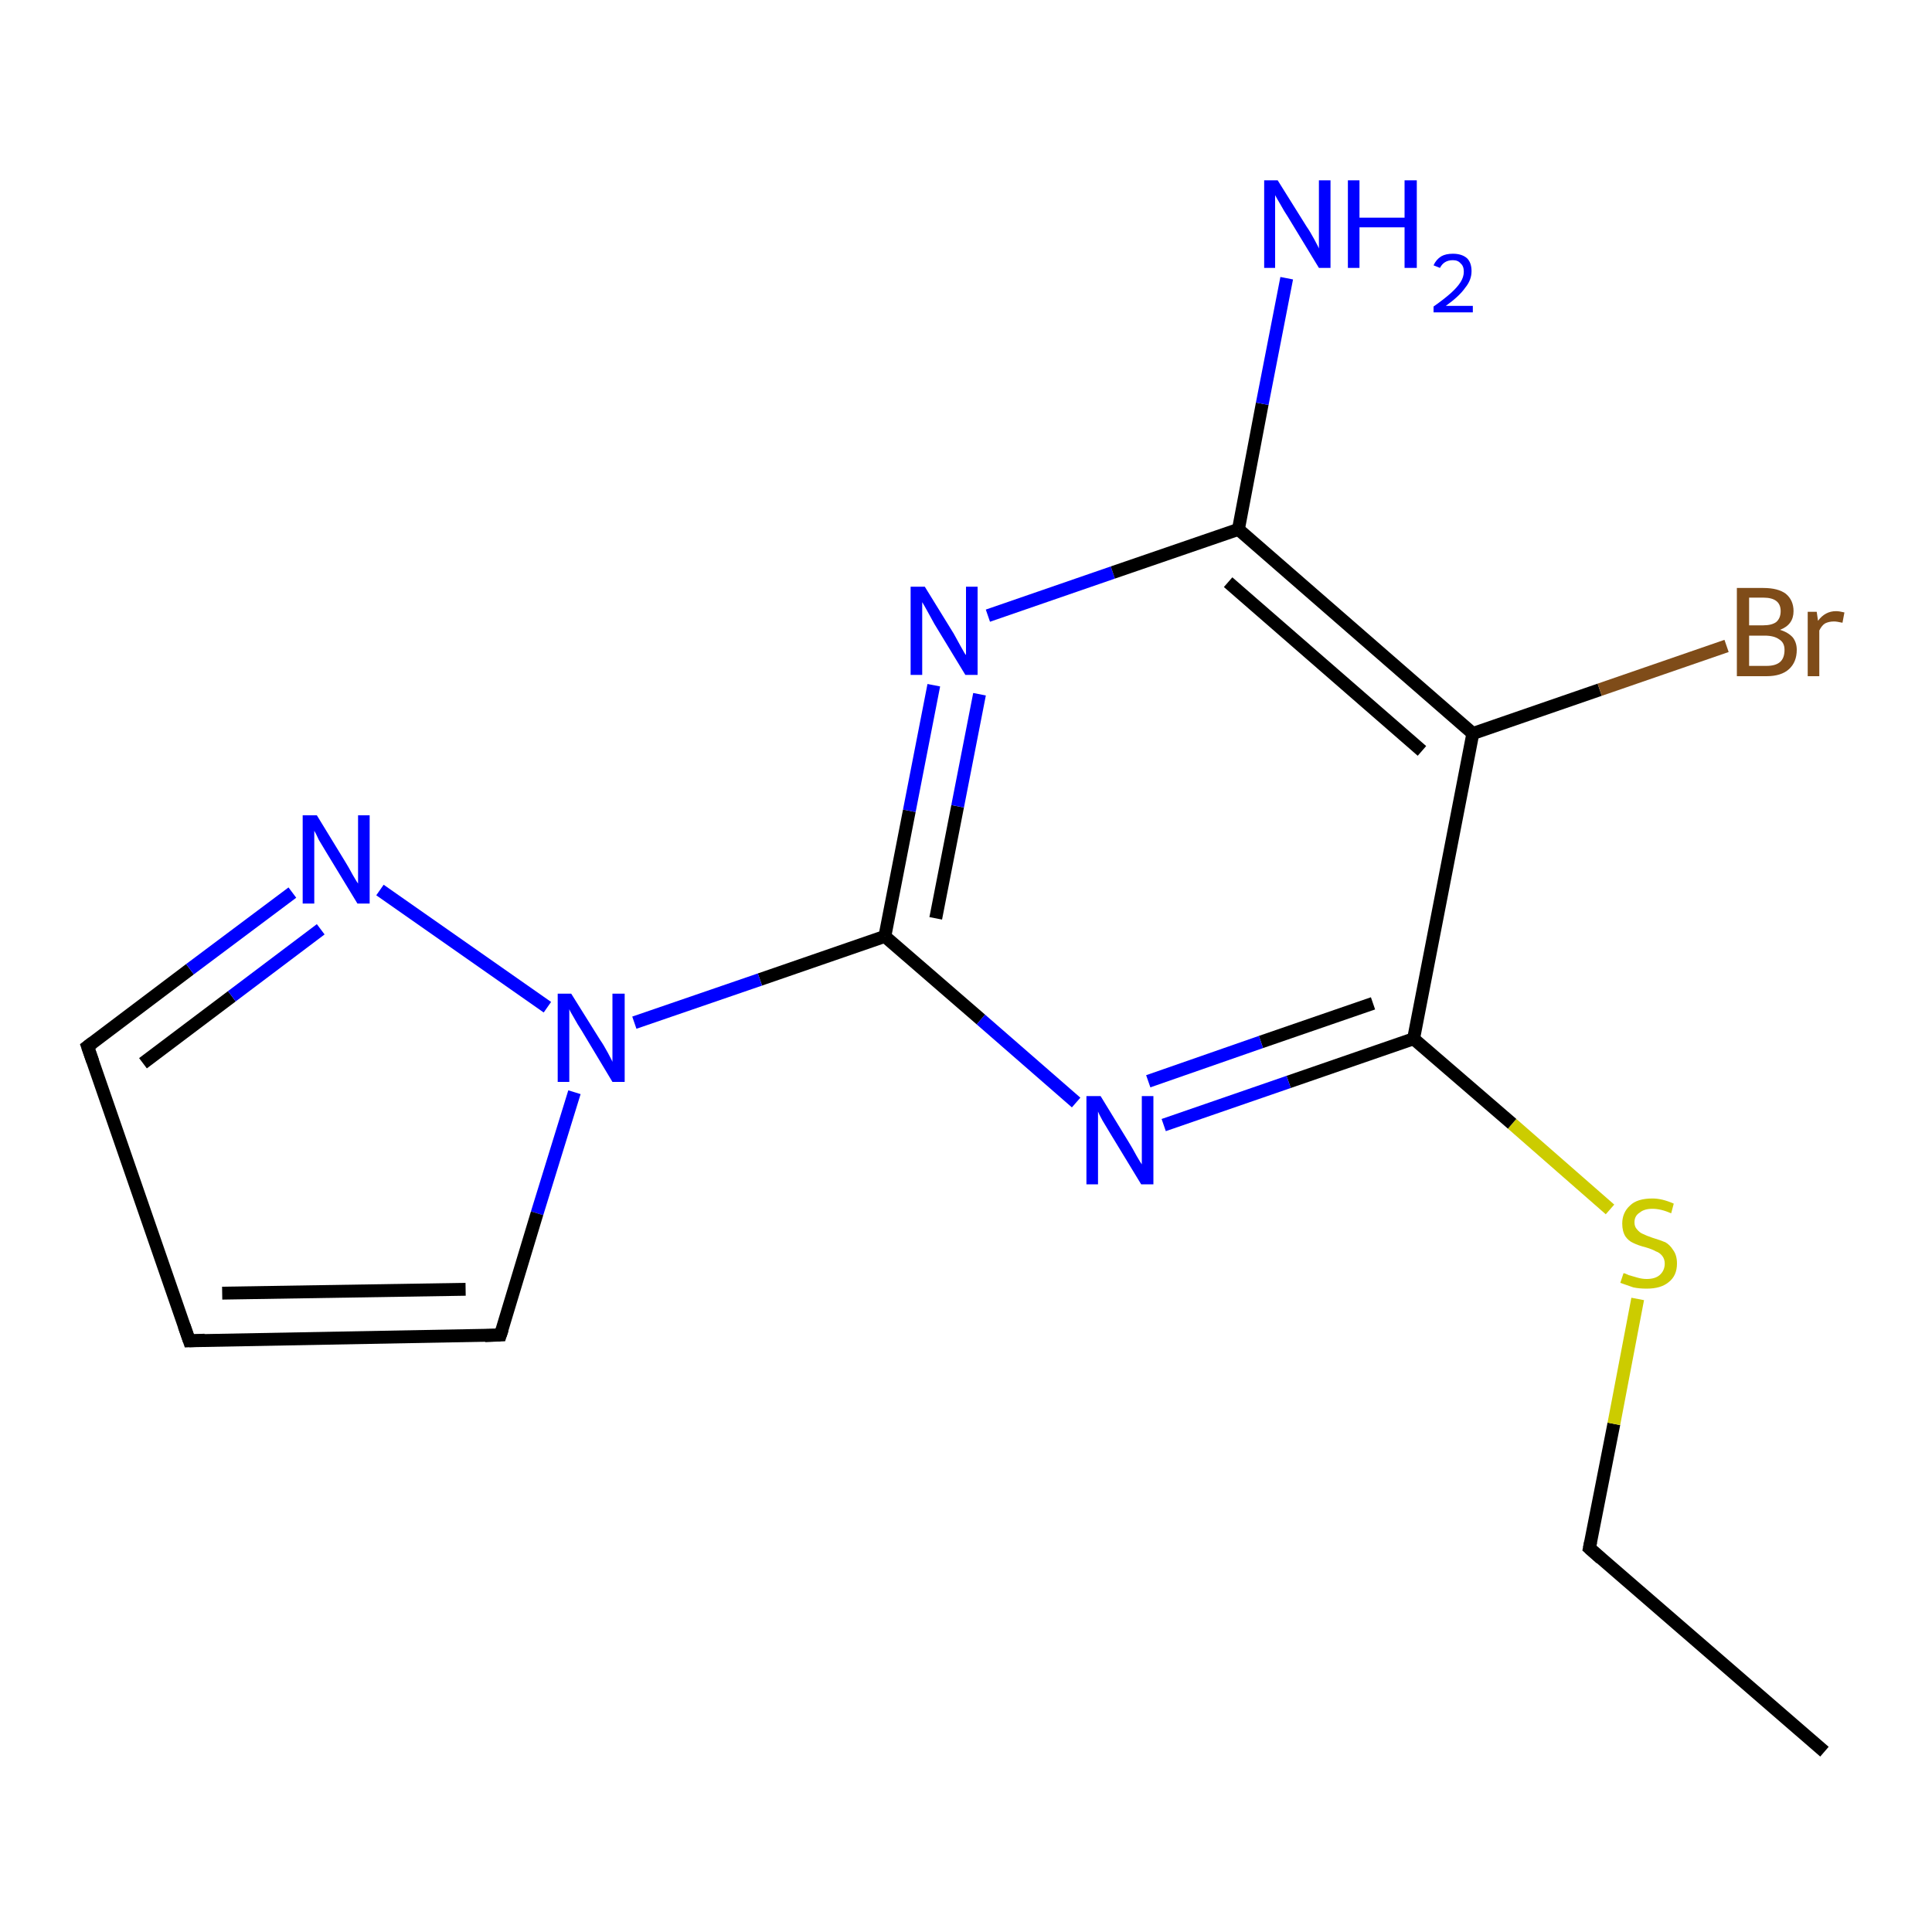 <?xml version='1.0' encoding='iso-8859-1'?>
<svg version='1.1' baseProfile='full'
              xmlns='http://www.w3.org/2000/svg'
                      xmlns:rdkit='http://www.rdkit.org/xml'
                      xmlns:xlink='http://www.w3.org/1999/xlink'
                  xml:space='preserve'
width='300px' height='300px' viewBox='0 0 300 300'>
<!-- END OF HEADER -->
<rect style='opacity:1.0;fill:#FFFFFF;stroke:none' width='300.0' height='300.0' x='0.0' y='0.0'> </rect>
<path class='bond-0 atom-0 atom-1' d='M 283.3,272.0 L 246.8,240.4' style='fill:none;fill-rule:evenodd;stroke:#000000;stroke-width:2.0px;stroke-linecap:butt;stroke-linejoin:miter;stroke-opacity:1' />
<path class='bond-1 atom-1 atom-2' d='M 246.8,240.4 L 250.6,221.1' style='fill:none;fill-rule:evenodd;stroke:#000000;stroke-width:2.0px;stroke-linecap:butt;stroke-linejoin:miter;stroke-opacity:1' />
<path class='bond-1 atom-1 atom-2' d='M 250.6,221.1 L 254.3,201.7' style='fill:none;fill-rule:evenodd;stroke:#CCCC00;stroke-width:2.0px;stroke-linecap:butt;stroke-linejoin:miter;stroke-opacity:1' />
<path class='bond-2 atom-2 atom-3' d='M 250.0,187.8 L 234.8,174.5' style='fill:none;fill-rule:evenodd;stroke:#CCCC00;stroke-width:2.0px;stroke-linecap:butt;stroke-linejoin:miter;stroke-opacity:1' />
<path class='bond-2 atom-2 atom-3' d='M 234.8,174.5 L 219.5,161.3' style='fill:none;fill-rule:evenodd;stroke:#000000;stroke-width:2.0px;stroke-linecap:butt;stroke-linejoin:miter;stroke-opacity:1' />
<path class='bond-3 atom-3 atom-4' d='M 219.5,161.3 L 200.1,168.0' style='fill:none;fill-rule:evenodd;stroke:#000000;stroke-width:2.0px;stroke-linecap:butt;stroke-linejoin:miter;stroke-opacity:1' />
<path class='bond-3 atom-3 atom-4' d='M 200.1,168.0 L 180.7,174.7' style='fill:none;fill-rule:evenodd;stroke:#0000FF;stroke-width:2.0px;stroke-linecap:butt;stroke-linejoin:miter;stroke-opacity:1' />
<path class='bond-3 atom-3 atom-4' d='M 213.2,155.8 L 195.8,161.8' style='fill:none;fill-rule:evenodd;stroke:#000000;stroke-width:2.0px;stroke-linecap:butt;stroke-linejoin:miter;stroke-opacity:1' />
<path class='bond-3 atom-3 atom-4' d='M 195.8,161.8 L 178.3,167.9' style='fill:none;fill-rule:evenodd;stroke:#0000FF;stroke-width:2.0px;stroke-linecap:butt;stroke-linejoin:miter;stroke-opacity:1' />
<path class='bond-4 atom-4 atom-5' d='M 167.1,171.2 L 152.3,158.3' style='fill:none;fill-rule:evenodd;stroke:#0000FF;stroke-width:2.0px;stroke-linecap:butt;stroke-linejoin:miter;stroke-opacity:1' />
<path class='bond-4 atom-4 atom-5' d='M 152.3,158.3 L 137.4,145.4' style='fill:none;fill-rule:evenodd;stroke:#000000;stroke-width:2.0px;stroke-linecap:butt;stroke-linejoin:miter;stroke-opacity:1' />
<path class='bond-5 atom-5 atom-6' d='M 137.4,145.4 L 141.2,125.9' style='fill:none;fill-rule:evenodd;stroke:#000000;stroke-width:2.0px;stroke-linecap:butt;stroke-linejoin:miter;stroke-opacity:1' />
<path class='bond-5 atom-5 atom-6' d='M 141.2,125.9 L 145.0,106.4' style='fill:none;fill-rule:evenodd;stroke:#0000FF;stroke-width:2.0px;stroke-linecap:butt;stroke-linejoin:miter;stroke-opacity:1' />
<path class='bond-5 atom-5 atom-6' d='M 145.3,142.6 L 148.7,125.2' style='fill:none;fill-rule:evenodd;stroke:#000000;stroke-width:2.0px;stroke-linecap:butt;stroke-linejoin:miter;stroke-opacity:1' />
<path class='bond-5 atom-5 atom-6' d='M 148.7,125.2 L 152.1,107.8' style='fill:none;fill-rule:evenodd;stroke:#0000FF;stroke-width:2.0px;stroke-linecap:butt;stroke-linejoin:miter;stroke-opacity:1' />
<path class='bond-6 atom-6 atom-7' d='M 153.4,95.6 L 172.8,88.9' style='fill:none;fill-rule:evenodd;stroke:#0000FF;stroke-width:2.0px;stroke-linecap:butt;stroke-linejoin:miter;stroke-opacity:1' />
<path class='bond-6 atom-6 atom-7' d='M 172.8,88.9 L 192.3,82.2' style='fill:none;fill-rule:evenodd;stroke:#000000;stroke-width:2.0px;stroke-linecap:butt;stroke-linejoin:miter;stroke-opacity:1' />
<path class='bond-7 atom-7 atom-8' d='M 192.3,82.2 L 196.0,62.7' style='fill:none;fill-rule:evenodd;stroke:#000000;stroke-width:2.0px;stroke-linecap:butt;stroke-linejoin:miter;stroke-opacity:1' />
<path class='bond-7 atom-7 atom-8' d='M 196.0,62.7 L 199.8,43.2' style='fill:none;fill-rule:evenodd;stroke:#0000FF;stroke-width:2.0px;stroke-linecap:butt;stroke-linejoin:miter;stroke-opacity:1' />
<path class='bond-8 atom-7 atom-9' d='M 192.3,82.2 L 228.7,113.9' style='fill:none;fill-rule:evenodd;stroke:#000000;stroke-width:2.0px;stroke-linecap:butt;stroke-linejoin:miter;stroke-opacity:1' />
<path class='bond-8 atom-7 atom-9' d='M 190.7,90.4 L 220.8,116.6' style='fill:none;fill-rule:evenodd;stroke:#000000;stroke-width:2.0px;stroke-linecap:butt;stroke-linejoin:miter;stroke-opacity:1' />
<path class='bond-9 atom-9 atom-10' d='M 228.7,113.9 L 248.4,107.1' style='fill:none;fill-rule:evenodd;stroke:#000000;stroke-width:2.0px;stroke-linecap:butt;stroke-linejoin:miter;stroke-opacity:1' />
<path class='bond-9 atom-9 atom-10' d='M 248.4,107.1 L 268.1,100.3' style='fill:none;fill-rule:evenodd;stroke:#7F4C19;stroke-width:2.0px;stroke-linecap:butt;stroke-linejoin:miter;stroke-opacity:1' />
<path class='bond-10 atom-5 atom-11' d='M 137.4,145.4 L 118.0,152.1' style='fill:none;fill-rule:evenodd;stroke:#000000;stroke-width:2.0px;stroke-linecap:butt;stroke-linejoin:miter;stroke-opacity:1' />
<path class='bond-10 atom-5 atom-11' d='M 118.0,152.1 L 98.5,158.8' style='fill:none;fill-rule:evenodd;stroke:#0000FF;stroke-width:2.0px;stroke-linecap:butt;stroke-linejoin:miter;stroke-opacity:1' />
<path class='bond-11 atom-11 atom-12' d='M 89.2,169.6 L 83.4,188.4' style='fill:none;fill-rule:evenodd;stroke:#0000FF;stroke-width:2.0px;stroke-linecap:butt;stroke-linejoin:miter;stroke-opacity:1' />
<path class='bond-11 atom-11 atom-12' d='M 83.4,188.4 L 77.7,207.3' style='fill:none;fill-rule:evenodd;stroke:#000000;stroke-width:2.0px;stroke-linecap:butt;stroke-linejoin:miter;stroke-opacity:1' />
<path class='bond-12 atom-12 atom-13' d='M 77.7,207.3 L 29.4,208.2' style='fill:none;fill-rule:evenodd;stroke:#000000;stroke-width:2.0px;stroke-linecap:butt;stroke-linejoin:miter;stroke-opacity:1' />
<path class='bond-12 atom-12 atom-13' d='M 72.3,200.2 L 34.5,200.8' style='fill:none;fill-rule:evenodd;stroke:#000000;stroke-width:2.0px;stroke-linecap:butt;stroke-linejoin:miter;stroke-opacity:1' />
<path class='bond-13 atom-13 atom-14' d='M 29.4,208.2 L 13.6,162.5' style='fill:none;fill-rule:evenodd;stroke:#000000;stroke-width:2.0px;stroke-linecap:butt;stroke-linejoin:miter;stroke-opacity:1' />
<path class='bond-14 atom-14 atom-15' d='M 13.6,162.5 L 29.5,150.5' style='fill:none;fill-rule:evenodd;stroke:#000000;stroke-width:2.0px;stroke-linecap:butt;stroke-linejoin:miter;stroke-opacity:1' />
<path class='bond-14 atom-14 atom-15' d='M 29.5,150.5 L 45.4,138.6' style='fill:none;fill-rule:evenodd;stroke:#0000FF;stroke-width:2.0px;stroke-linecap:butt;stroke-linejoin:miter;stroke-opacity:1' />
<path class='bond-14 atom-14 atom-15' d='M 22.2,165.1 L 36.0,154.7' style='fill:none;fill-rule:evenodd;stroke:#000000;stroke-width:2.0px;stroke-linecap:butt;stroke-linejoin:miter;stroke-opacity:1' />
<path class='bond-14 atom-14 atom-15' d='M 36.0,154.7 L 49.8,144.3' style='fill:none;fill-rule:evenodd;stroke:#0000FF;stroke-width:2.0px;stroke-linecap:butt;stroke-linejoin:miter;stroke-opacity:1' />
<path class='bond-15 atom-9 atom-3' d='M 228.7,113.9 L 219.5,161.3' style='fill:none;fill-rule:evenodd;stroke:#000000;stroke-width:2.0px;stroke-linecap:butt;stroke-linejoin:miter;stroke-opacity:1' />
<path class='bond-16 atom-15 atom-11' d='M 59.0,138.2 L 85.0,156.4' style='fill:none;fill-rule:evenodd;stroke:#0000FF;stroke-width:2.0px;stroke-linecap:butt;stroke-linejoin:miter;stroke-opacity:1' />
<path d='M 248.6,242.0 L 246.8,240.4 L 247.0,239.4' style='fill:none;stroke:#000000;stroke-width:2.0px;stroke-linecap:butt;stroke-linejoin:miter;stroke-opacity:1;' />
<path d='M 78.0,206.4 L 77.7,207.3 L 75.3,207.4' style='fill:none;stroke:#000000;stroke-width:2.0px;stroke-linecap:butt;stroke-linejoin:miter;stroke-opacity:1;' />
<path d='M 31.8,208.1 L 29.4,208.2 L 28.6,205.9' style='fill:none;stroke:#000000;stroke-width:2.0px;stroke-linecap:butt;stroke-linejoin:miter;stroke-opacity:1;' />
<path d='M 14.4,164.8 L 13.6,162.5 L 14.4,161.9' style='fill:none;stroke:#000000;stroke-width:2.0px;stroke-linecap:butt;stroke-linejoin:miter;stroke-opacity:1;' />
<path class='atom-2' d='M 252.1 197.7
Q 252.3 197.7, 252.9 198.0
Q 253.6 198.2, 254.3 198.4
Q 255.0 198.6, 255.7 198.6
Q 257.0 198.6, 257.7 198.0
Q 258.5 197.3, 258.5 196.2
Q 258.5 195.5, 258.1 195.0
Q 257.7 194.5, 257.1 194.3
Q 256.6 194.0, 255.6 193.7
Q 254.4 193.4, 253.6 193.0
Q 252.9 192.7, 252.4 192.0
Q 251.9 191.2, 251.9 190.0
Q 251.9 188.3, 253.1 187.2
Q 254.2 186.1, 256.6 186.1
Q 258.1 186.1, 259.9 186.9
L 259.5 188.4
Q 257.9 187.7, 256.6 187.7
Q 255.3 187.7, 254.6 188.3
Q 253.8 188.8, 253.8 189.8
Q 253.8 190.5, 254.2 190.9
Q 254.6 191.4, 255.1 191.6
Q 255.7 191.9, 256.6 192.2
Q 257.9 192.6, 258.6 192.9
Q 259.3 193.3, 259.8 194.1
Q 260.4 194.9, 260.4 196.2
Q 260.4 198.1, 259.1 199.1
Q 257.9 200.1, 255.7 200.1
Q 254.5 200.1, 253.6 199.9
Q 252.7 199.6, 251.6 199.2
L 252.1 197.7
' fill='#CCCC00'/>
<path class='atom-4' d='M 170.9 170.2
L 175.3 177.4
Q 175.8 178.2, 176.5 179.5
Q 177.2 180.7, 177.3 180.8
L 177.3 170.2
L 179.1 170.2
L 179.1 183.9
L 177.2 183.9
L 172.4 176.0
Q 171.8 175.0, 171.2 174.0
Q 170.6 172.9, 170.5 172.6
L 170.5 183.9
L 168.7 183.9
L 168.7 170.2
L 170.9 170.2
' fill='#0000FF'/>
<path class='atom-6' d='M 143.6 91.1
L 148.1 98.4
Q 148.5 99.1, 149.2 100.4
Q 149.9 101.7, 150.0 101.7
L 150.0 91.1
L 151.8 91.1
L 151.8 104.8
L 149.9 104.8
L 145.1 96.9
Q 144.6 96.0, 144.0 94.9
Q 143.4 93.8, 143.2 93.5
L 143.2 104.8
L 141.4 104.8
L 141.4 91.1
L 143.6 91.1
' fill='#0000FF'/>
<path class='atom-8' d='M 198.4 28.0
L 202.9 35.2
Q 203.4 35.9, 204.1 37.2
Q 204.8 38.5, 204.8 38.6
L 204.8 28.0
L 206.6 28.0
L 206.6 41.6
L 204.8 41.6
L 200.0 33.7
Q 199.4 32.8, 198.8 31.7
Q 198.2 30.7, 198.0 30.3
L 198.0 41.6
L 196.3 41.6
L 196.3 28.0
L 198.4 28.0
' fill='#0000FF'/>
<path class='atom-8' d='M 209.3 28.0
L 211.1 28.0
L 211.1 33.8
L 218.1 33.8
L 218.1 28.0
L 220.0 28.0
L 220.0 41.6
L 218.1 41.6
L 218.1 35.3
L 211.1 35.3
L 211.1 41.6
L 209.3 41.6
L 209.3 28.0
' fill='#0000FF'/>
<path class='atom-8' d='M 222.6 41.2
Q 223.0 40.3, 223.8 39.8
Q 224.5 39.4, 225.6 39.4
Q 227.0 39.4, 227.8 40.1
Q 228.5 40.8, 228.5 42.1
Q 228.5 43.5, 227.5 44.7
Q 226.6 46.0, 224.5 47.5
L 228.7 47.5
L 228.7 48.5
L 222.6 48.5
L 222.6 47.6
Q 224.3 46.4, 225.3 45.5
Q 226.3 44.6, 226.8 43.8
Q 227.3 43.0, 227.3 42.2
Q 227.3 41.3, 226.8 40.9
Q 226.4 40.4, 225.6 40.4
Q 224.9 40.4, 224.4 40.7
Q 223.9 41.0, 223.6 41.6
L 222.6 41.2
' fill='#0000FF'/>
<path class='atom-10' d='M 276.4 97.8
Q 277.7 98.2, 278.4 99.0
Q 279.0 99.8, 279.0 100.9
Q 279.0 102.8, 277.8 103.9
Q 276.6 105.0, 274.3 105.0
L 269.7 105.0
L 269.7 91.3
L 273.8 91.3
Q 276.1 91.3, 277.3 92.2
Q 278.5 93.2, 278.5 94.9
Q 278.5 97.0, 276.4 97.8
M 271.6 92.8
L 271.6 97.1
L 273.8 97.1
Q 275.1 97.1, 275.8 96.6
Q 276.5 96.0, 276.5 94.9
Q 276.5 92.8, 273.8 92.8
L 271.6 92.8
M 274.3 103.4
Q 275.7 103.4, 276.4 102.8
Q 277.1 102.2, 277.1 100.9
Q 277.1 99.8, 276.3 99.3
Q 275.5 98.7, 274.0 98.7
L 271.6 98.7
L 271.6 103.4
L 274.3 103.4
' fill='#7F4C19'/>
<path class='atom-10' d='M 282.1 95.0
L 282.3 96.4
Q 283.4 94.9, 285.1 94.9
Q 285.6 94.9, 286.4 95.1
L 286.1 96.7
Q 285.2 96.5, 284.8 96.5
Q 284.0 96.5, 283.4 96.8
Q 282.9 97.1, 282.5 97.9
L 282.5 105.0
L 280.7 105.0
L 280.7 95.0
L 282.1 95.0
' fill='#7F4C19'/>
<path class='atom-11' d='M 88.7 154.3
L 93.2 161.5
Q 93.7 162.2, 94.4 163.5
Q 95.1 164.8, 95.1 164.9
L 95.1 154.3
L 97.0 154.3
L 97.0 168.0
L 95.1 168.0
L 90.3 160.0
Q 89.7 159.1, 89.1 158.0
Q 88.5 157.0, 88.4 156.7
L 88.4 168.0
L 86.6 168.0
L 86.6 154.3
L 88.7 154.3
' fill='#0000FF'/>
<path class='atom-15' d='M 49.2 126.6
L 53.6 133.8
Q 54.1 134.6, 54.8 135.9
Q 55.5 137.1, 55.6 137.2
L 55.6 126.6
L 57.4 126.6
L 57.4 140.3
L 55.5 140.3
L 50.7 132.4
Q 50.1 131.4, 49.5 130.4
Q 49.0 129.3, 48.8 129.0
L 48.8 140.3
L 47.0 140.3
L 47.0 126.6
L 49.2 126.6
' fill='#0000FF'/>
</svg>
